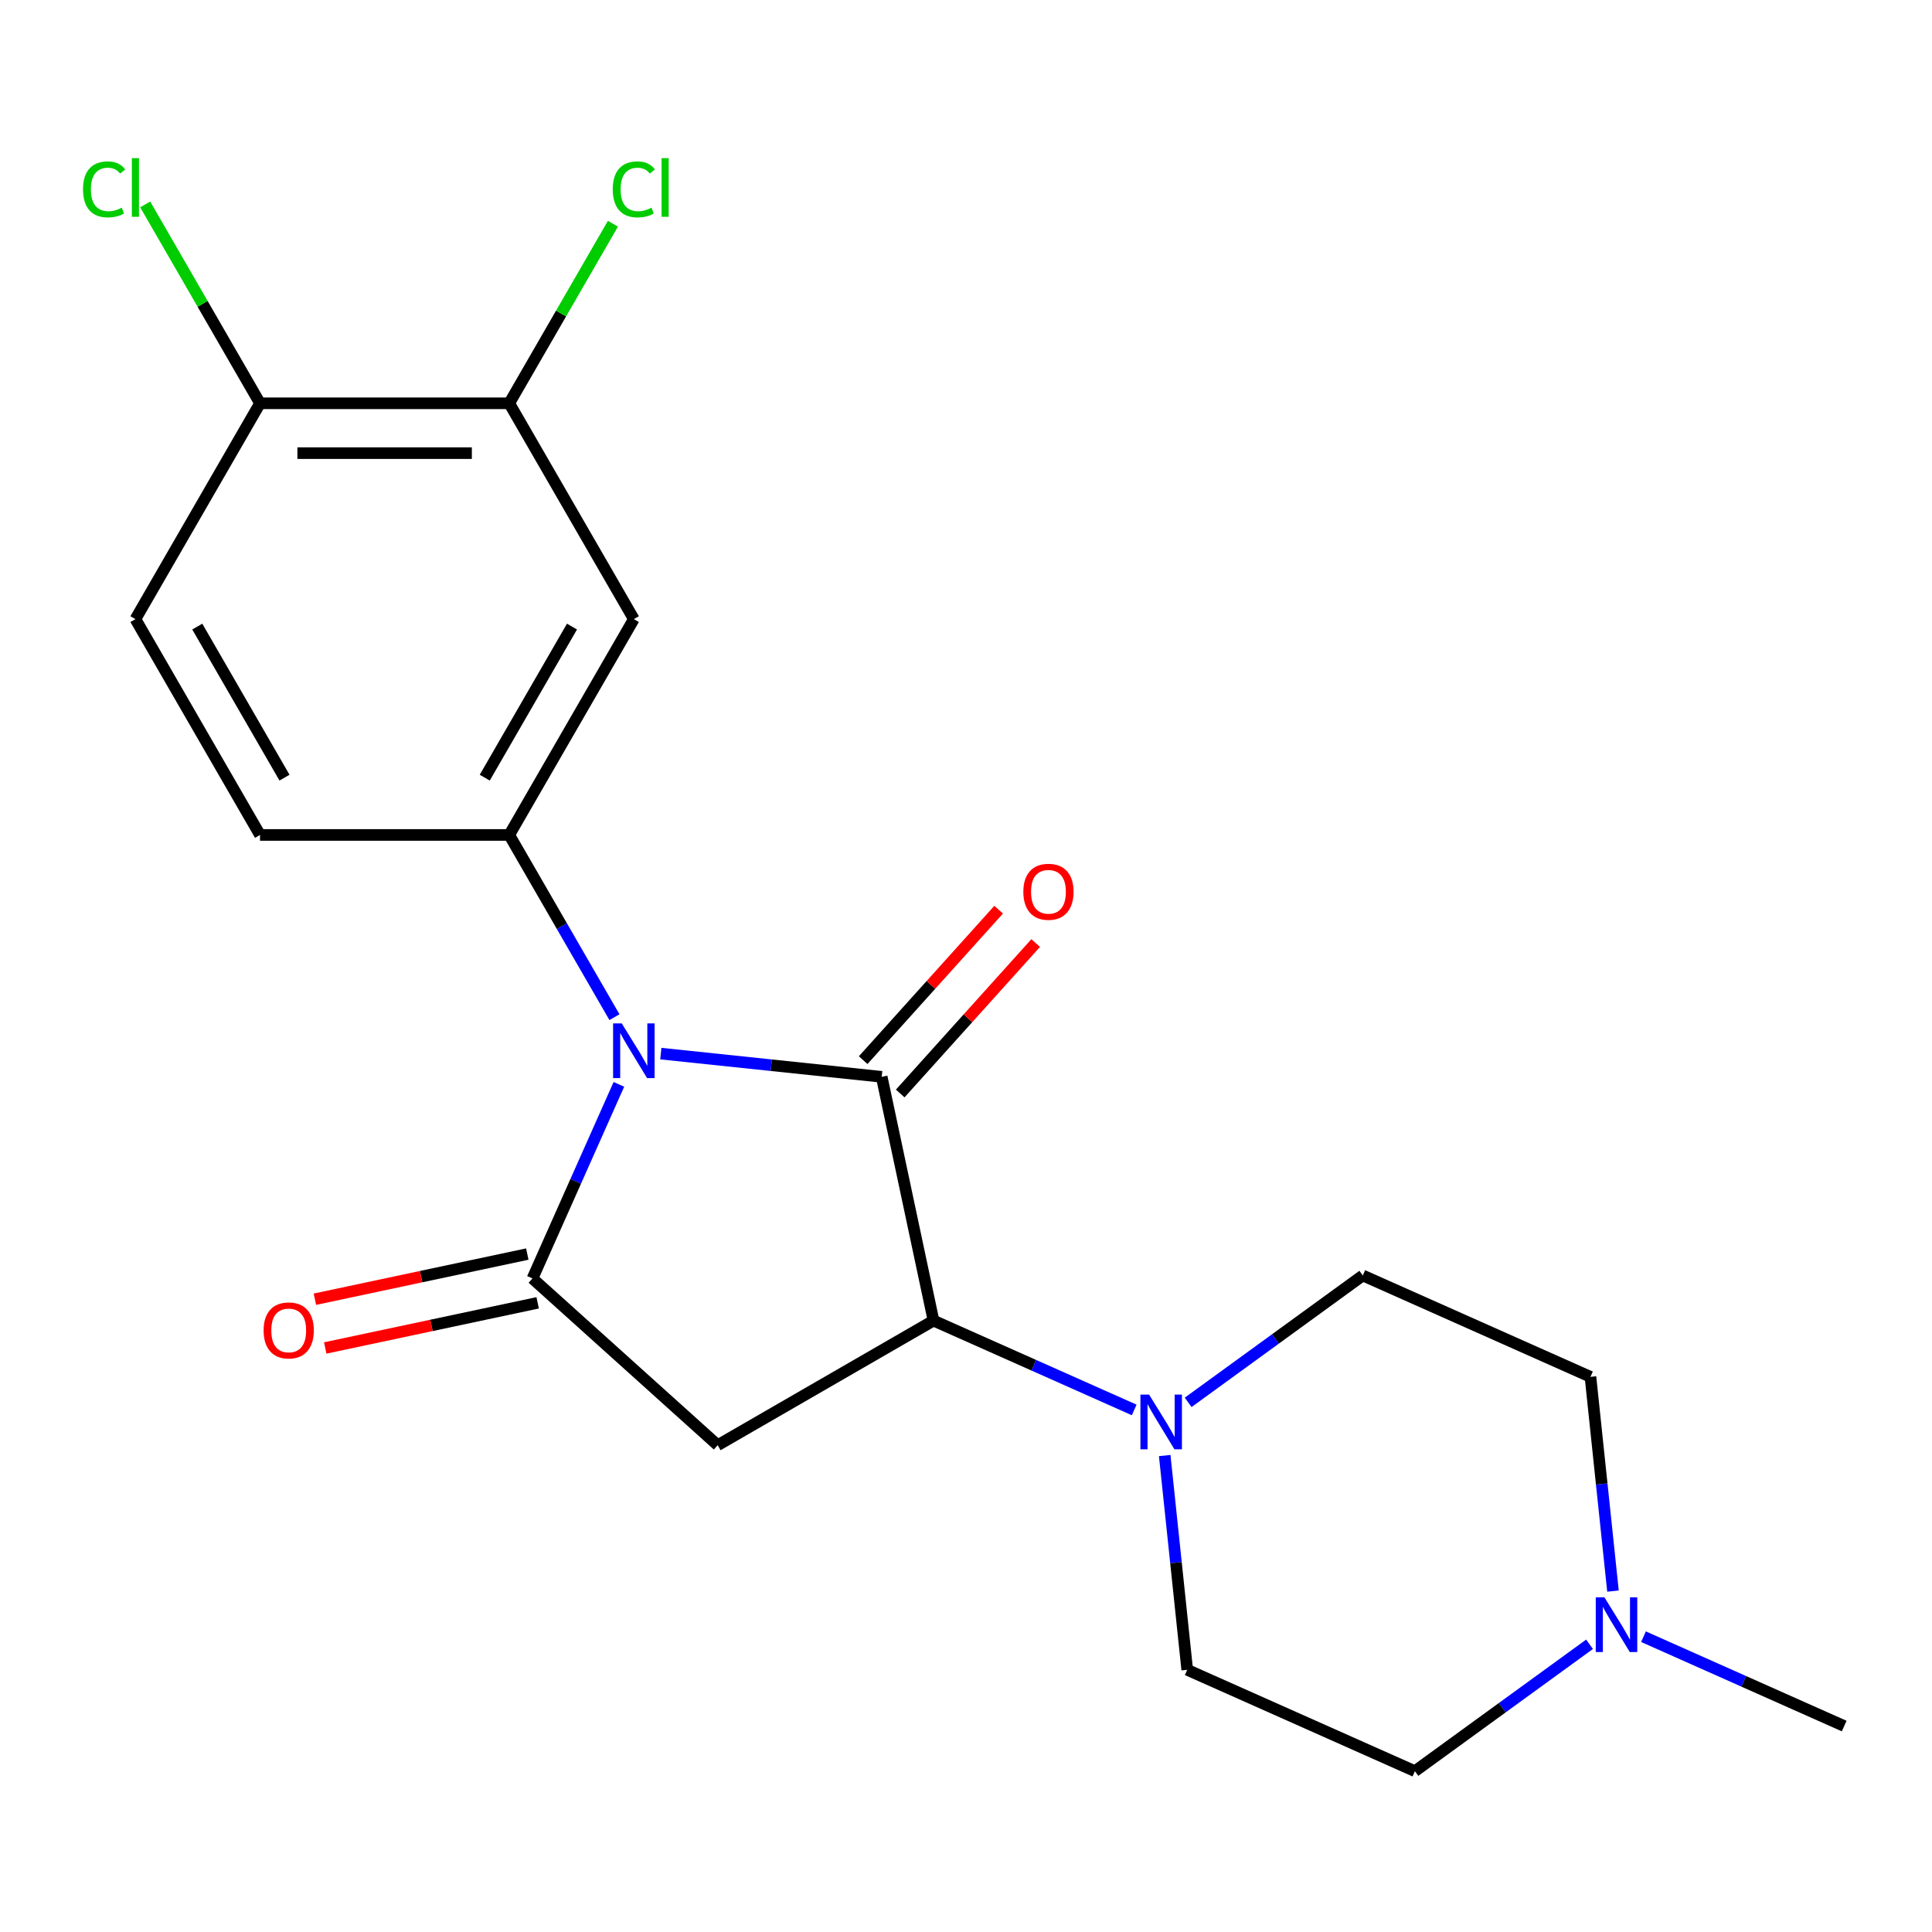 <?xml version='1.0' encoding='iso-8859-1'?>
<svg version='1.1' baseProfile='full'
              xmlns='http://www.w3.org/2000/svg'
                      xmlns:rdkit='http://www.rdkit.org/xml'
                      xmlns:xlink='http://www.w3.org/1999/xlink'
                  xml:space='preserve'
width='1000px' height='1000px' viewBox='0 0 1000 1000'>
<!-- END OF HEADER -->
<rect style='opacity:1.0;fill:#FFFFFF;stroke:none' width='1000' height='1000' x='0' y='0'> </rect>
<path class='bond-0' d='M 342.042,545.347 L 399.203,551.355' style='fill:none;fill-rule:evenodd;stroke:#0000FF;stroke-width:6px;stroke-linecap:butt;stroke-linejoin:miter;stroke-opacity:1' />
<path class='bond-0' d='M 399.203,551.355 L 456.363,557.363' style='fill:none;fill-rule:evenodd;stroke:#000000;stroke-width:6px;stroke-linecap:butt;stroke-linejoin:miter;stroke-opacity:1' />
<path class='bond-1' d='M 320.337,561.264 L 297.974,611.492' style='fill:none;fill-rule:evenodd;stroke:#0000FF;stroke-width:6px;stroke-linecap:butt;stroke-linejoin:miter;stroke-opacity:1' />
<path class='bond-1' d='M 297.974,611.492 L 275.611,661.72' style='fill:none;fill-rule:evenodd;stroke:#000000;stroke-width:6px;stroke-linecap:butt;stroke-linejoin:miter;stroke-opacity:1' />
<path class='bond-4' d='M 318.04,526.494 L 290.81,479.331' style='fill:none;fill-rule:evenodd;stroke:#0000FF;stroke-width:6px;stroke-linecap:butt;stroke-linejoin:miter;stroke-opacity:1' />
<path class='bond-4' d='M 290.81,479.331 L 263.581,432.168' style='fill:none;fill-rule:evenodd;stroke:#000000;stroke-width:6px;stroke-linecap:butt;stroke-linejoin:miter;stroke-opacity:1' />
<path class='bond-2' d='M 456.363,557.363 L 483.182,683.537' style='fill:none;fill-rule:evenodd;stroke:#000000;stroke-width:6px;stroke-linecap:butt;stroke-linejoin:miter;stroke-opacity:1' />
<path class='bond-9' d='M 465.949,565.994 L 501.009,527.056' style='fill:none;fill-rule:evenodd;stroke:#000000;stroke-width:6px;stroke-linecap:butt;stroke-linejoin:miter;stroke-opacity:1' />
<path class='bond-9' d='M 501.009,527.056 L 536.069,488.118' style='fill:none;fill-rule:evenodd;stroke:#FF0000;stroke-width:6px;stroke-linecap:butt;stroke-linejoin:miter;stroke-opacity:1' />
<path class='bond-9' d='M 446.777,548.731 L 481.837,509.794' style='fill:none;fill-rule:evenodd;stroke:#000000;stroke-width:6px;stroke-linecap:butt;stroke-linejoin:miter;stroke-opacity:1' />
<path class='bond-9' d='M 481.837,509.794 L 516.897,470.856' style='fill:none;fill-rule:evenodd;stroke:#FF0000;stroke-width:6px;stroke-linecap:butt;stroke-linejoin:miter;stroke-opacity:1' />
<path class='bond-3' d='M 275.611,661.72 L 371.471,748.033' style='fill:none;fill-rule:evenodd;stroke:#000000;stroke-width:6px;stroke-linecap:butt;stroke-linejoin:miter;stroke-opacity:1' />
<path class='bond-10' d='M 272.929,649.103 L 217.954,660.788' style='fill:none;fill-rule:evenodd;stroke:#000000;stroke-width:6px;stroke-linecap:butt;stroke-linejoin:miter;stroke-opacity:1' />
<path class='bond-10' d='M 217.954,660.788 L 162.98,672.473' style='fill:none;fill-rule:evenodd;stroke:#FF0000;stroke-width:6px;stroke-linecap:butt;stroke-linejoin:miter;stroke-opacity:1' />
<path class='bond-10' d='M 278.293,674.337 L 223.318,686.023' style='fill:none;fill-rule:evenodd;stroke:#000000;stroke-width:6px;stroke-linecap:butt;stroke-linejoin:miter;stroke-opacity:1' />
<path class='bond-10' d='M 223.318,686.023 L 168.344,697.708' style='fill:none;fill-rule:evenodd;stroke:#FF0000;stroke-width:6px;stroke-linecap:butt;stroke-linejoin:miter;stroke-opacity:1' />
<path class='bond-5' d='M 483.182,683.537 L 535.12,706.661' style='fill:none;fill-rule:evenodd;stroke:#000000;stroke-width:6px;stroke-linecap:butt;stroke-linejoin:miter;stroke-opacity:1' />
<path class='bond-5' d='M 535.12,706.661 L 587.058,729.785' style='fill:none;fill-rule:evenodd;stroke:#0000FF;stroke-width:6px;stroke-linecap:butt;stroke-linejoin:miter;stroke-opacity:1' />
<path class='bond-21' d='M 483.182,683.537 L 371.471,748.033' style='fill:none;fill-rule:evenodd;stroke:#000000;stroke-width:6px;stroke-linecap:butt;stroke-linejoin:miter;stroke-opacity:1' />
<path class='bond-6' d='M 263.581,432.168 L 328.077,320.457' style='fill:none;fill-rule:evenodd;stroke:#000000;stroke-width:6px;stroke-linecap:butt;stroke-linejoin:miter;stroke-opacity:1' />
<path class='bond-6' d='M 250.913,402.512 L 296.06,324.315' style='fill:none;fill-rule:evenodd;stroke:#000000;stroke-width:6px;stroke-linecap:butt;stroke-linejoin:miter;stroke-opacity:1' />
<path class='bond-11' d='M 263.581,432.168 L 134.588,432.168' style='fill:none;fill-rule:evenodd;stroke:#000000;stroke-width:6px;stroke-linecap:butt;stroke-linejoin:miter;stroke-opacity:1' />
<path class='bond-13' d='M 614.988,725.857 L 660.184,693.02' style='fill:none;fill-rule:evenodd;stroke:#0000FF;stroke-width:6px;stroke-linecap:butt;stroke-linejoin:miter;stroke-opacity:1' />
<path class='bond-13' d='M 660.184,693.02 L 705.38,660.183' style='fill:none;fill-rule:evenodd;stroke:#000000;stroke-width:6px;stroke-linecap:butt;stroke-linejoin:miter;stroke-opacity:1' />
<path class='bond-14' d='M 602.85,753.388 L 608.678,808.838' style='fill:none;fill-rule:evenodd;stroke:#0000FF;stroke-width:6px;stroke-linecap:butt;stroke-linejoin:miter;stroke-opacity:1' />
<path class='bond-14' d='M 608.678,808.838 L 614.507,864.289' style='fill:none;fill-rule:evenodd;stroke:#000000;stroke-width:6px;stroke-linecap:butt;stroke-linejoin:miter;stroke-opacity:1' />
<path class='bond-7' d='M 328.077,320.457 L 263.581,208.746' style='fill:none;fill-rule:evenodd;stroke:#000000;stroke-width:6px;stroke-linecap:butt;stroke-linejoin:miter;stroke-opacity:1' />
<path class='bond-18' d='M 263.581,208.746 L 290.412,162.273' style='fill:none;fill-rule:evenodd;stroke:#000000;stroke-width:6px;stroke-linecap:butt;stroke-linejoin:miter;stroke-opacity:1' />
<path class='bond-18' d='M 290.412,162.273 L 317.243,115.8' style='fill:none;fill-rule:evenodd;stroke:#00CC00;stroke-width:6px;stroke-linecap:butt;stroke-linejoin:miter;stroke-opacity:1' />
<path class='bond-22' d='M 263.581,208.746 L 134.588,208.746' style='fill:none;fill-rule:evenodd;stroke:#000000;stroke-width:6px;stroke-linecap:butt;stroke-linejoin:miter;stroke-opacity:1' />
<path class='bond-22' d='M 244.232,234.545 L 153.937,234.545' style='fill:none;fill-rule:evenodd;stroke:#000000;stroke-width:6px;stroke-linecap:butt;stroke-linejoin:miter;stroke-opacity:1' />
<path class='bond-8' d='M 822.74,851.081 L 777.544,883.918' style='fill:none;fill-rule:evenodd;stroke:#0000FF;stroke-width:6px;stroke-linecap:butt;stroke-linejoin:miter;stroke-opacity:1' />
<path class='bond-8' d='M 777.544,883.918 L 732.347,916.755' style='fill:none;fill-rule:evenodd;stroke:#000000;stroke-width:6px;stroke-linecap:butt;stroke-linejoin:miter;stroke-opacity:1' />
<path class='bond-20' d='M 850.669,847.153 L 902.607,870.277' style='fill:none;fill-rule:evenodd;stroke:#0000FF;stroke-width:6px;stroke-linecap:butt;stroke-linejoin:miter;stroke-opacity:1' />
<path class='bond-20' d='M 902.607,870.277 L 954.545,893.401' style='fill:none;fill-rule:evenodd;stroke:#000000;stroke-width:6px;stroke-linecap:butt;stroke-linejoin:miter;stroke-opacity:1' />
<path class='bond-23' d='M 834.877,823.55 L 829.049,768.099' style='fill:none;fill-rule:evenodd;stroke:#0000FF;stroke-width:6px;stroke-linecap:butt;stroke-linejoin:miter;stroke-opacity:1' />
<path class='bond-23' d='M 829.049,768.099 L 823.221,712.649' style='fill:none;fill-rule:evenodd;stroke:#000000;stroke-width:6px;stroke-linecap:butt;stroke-linejoin:miter;stroke-opacity:1' />
<path class='bond-15' d='M 134.588,432.168 L 70.091,320.457' style='fill:none;fill-rule:evenodd;stroke:#000000;stroke-width:6px;stroke-linecap:butt;stroke-linejoin:miter;stroke-opacity:1' />
<path class='bond-15' d='M 147.256,402.512 L 102.108,324.315' style='fill:none;fill-rule:evenodd;stroke:#000000;stroke-width:6px;stroke-linecap:butt;stroke-linejoin:miter;stroke-opacity:1' />
<path class='bond-12' d='M 134.588,208.746 L 70.091,320.457' style='fill:none;fill-rule:evenodd;stroke:#000000;stroke-width:6px;stroke-linecap:butt;stroke-linejoin:miter;stroke-opacity:1' />
<path class='bond-19' d='M 134.588,208.746 L 104.872,157.277' style='fill:none;fill-rule:evenodd;stroke:#000000;stroke-width:6px;stroke-linecap:butt;stroke-linejoin:miter;stroke-opacity:1' />
<path class='bond-19' d='M 104.872,157.277 L 75.156,105.808' style='fill:none;fill-rule:evenodd;stroke:#00CC00;stroke-width:6px;stroke-linecap:butt;stroke-linejoin:miter;stroke-opacity:1' />
<path class='bond-17' d='M 705.38,660.183 L 823.221,712.649' style='fill:none;fill-rule:evenodd;stroke:#000000;stroke-width:6px;stroke-linecap:butt;stroke-linejoin:miter;stroke-opacity:1' />
<path class='bond-16' d='M 614.507,864.289 L 732.347,916.755' style='fill:none;fill-rule:evenodd;stroke:#000000;stroke-width:6px;stroke-linecap:butt;stroke-linejoin:miter;stroke-opacity:1' />
<path  class='atom-0' d='M 321.817 529.719
L 331.097 544.719
Q 332.017 546.199, 333.497 548.879
Q 334.977 551.559, 335.057 551.719
L 335.057 529.719
L 338.817 529.719
L 338.817 558.039
L 334.937 558.039
L 324.977 541.639
Q 323.817 539.719, 322.577 537.519
Q 321.377 535.319, 321.017 534.639
L 321.017 558.039
L 317.337 558.039
L 317.337 529.719
L 321.817 529.719
' fill='#0000FF'/>
<path  class='atom-6' d='M 594.763 721.843
L 604.043 736.843
Q 604.963 738.323, 606.443 741.003
Q 607.923 743.683, 608.003 743.843
L 608.003 721.843
L 611.763 721.843
L 611.763 750.163
L 607.883 750.163
L 597.923 733.763
Q 596.763 731.843, 595.523 729.643
Q 594.323 727.443, 593.963 726.763
L 593.963 750.163
L 590.283 750.163
L 590.283 721.843
L 594.763 721.843
' fill='#0000FF'/>
<path  class='atom-9' d='M 830.445 826.775
L 839.725 841.775
Q 840.645 843.255, 842.125 845.935
Q 843.605 848.615, 843.685 848.775
L 843.685 826.775
L 847.445 826.775
L 847.445 855.095
L 843.565 855.095
L 833.605 838.695
Q 832.445 836.775, 831.205 834.575
Q 830.005 832.375, 829.645 831.695
L 829.645 855.095
L 825.965 855.095
L 825.965 826.775
L 830.445 826.775
' fill='#0000FF'/>
<path  class='atom-10' d='M 529.676 461.582
Q 529.676 454.782, 533.036 450.982
Q 536.396 447.182, 542.676 447.182
Q 548.956 447.182, 552.316 450.982
Q 555.676 454.782, 555.676 461.582
Q 555.676 468.462, 552.276 472.382
Q 548.876 476.262, 542.676 476.262
Q 536.436 476.262, 533.036 472.382
Q 529.676 468.502, 529.676 461.582
M 542.676 473.062
Q 546.996 473.062, 549.316 470.182
Q 551.676 467.262, 551.676 461.582
Q 551.676 456.022, 549.316 453.222
Q 546.996 450.382, 542.676 450.382
Q 538.356 450.382, 535.996 453.182
Q 533.676 455.982, 533.676 461.582
Q 533.676 467.302, 535.996 470.182
Q 538.356 473.062, 542.676 473.062
' fill='#FF0000'/>
<path  class='atom-11' d='M 136.437 688.619
Q 136.437 681.819, 139.797 678.019
Q 143.157 674.219, 149.437 674.219
Q 155.717 674.219, 159.077 678.019
Q 162.437 681.819, 162.437 688.619
Q 162.437 695.499, 159.037 699.419
Q 155.637 703.299, 149.437 703.299
Q 143.197 703.299, 139.797 699.419
Q 136.437 695.539, 136.437 688.619
M 149.437 700.099
Q 153.757 700.099, 156.077 697.219
Q 158.437 694.299, 158.437 688.619
Q 158.437 683.059, 156.077 680.259
Q 153.757 677.419, 149.437 677.419
Q 145.117 677.419, 142.757 680.219
Q 140.437 683.019, 140.437 688.619
Q 140.437 694.339, 142.757 697.219
Q 145.117 700.099, 149.437 700.099
' fill='#FF0000'/>
<path  class='atom-19' d='M 317.157 98.015
Q 317.157 90.975, 320.437 87.295
Q 323.757 83.575, 330.037 83.575
Q 335.877 83.575, 338.997 87.695
L 336.357 89.855
Q 334.077 86.855, 330.037 86.855
Q 325.757 86.855, 323.477 89.735
Q 321.237 92.575, 321.237 98.015
Q 321.237 103.615, 323.557 106.495
Q 325.917 109.375, 330.477 109.375
Q 333.597 109.375, 337.237 107.495
L 338.357 110.495
Q 336.877 111.455, 334.637 112.015
Q 332.397 112.575, 329.917 112.575
Q 323.757 112.575, 320.437 108.815
Q 317.157 105.055, 317.157 98.015
' fill='#00CC00'/>
<path  class='atom-19' d='M 342.437 81.855
L 346.117 81.855
L 346.117 112.215
L 342.437 112.215
L 342.437 81.855
' fill='#00CC00'/>
<path  class='atom-20' d='M 42.971 98.015
Q 42.971 90.975, 46.251 87.295
Q 49.571 83.575, 55.851 83.575
Q 61.691 83.575, 64.811 87.695
L 62.171 89.855
Q 59.891 86.855, 55.851 86.855
Q 51.571 86.855, 49.291 89.735
Q 47.051 92.575, 47.051 98.015
Q 47.051 103.615, 49.371 106.495
Q 51.731 109.375, 56.291 109.375
Q 59.411 109.375, 63.051 107.495
L 64.171 110.495
Q 62.691 111.455, 60.451 112.015
Q 58.211 112.575, 55.731 112.575
Q 49.571 112.575, 46.251 108.815
Q 42.971 105.055, 42.971 98.015
' fill='#00CC00'/>
<path  class='atom-20' d='M 68.251 81.855
L 71.931 81.855
L 71.931 112.215
L 68.251 112.215
L 68.251 81.855
' fill='#00CC00'/>
</svg>
